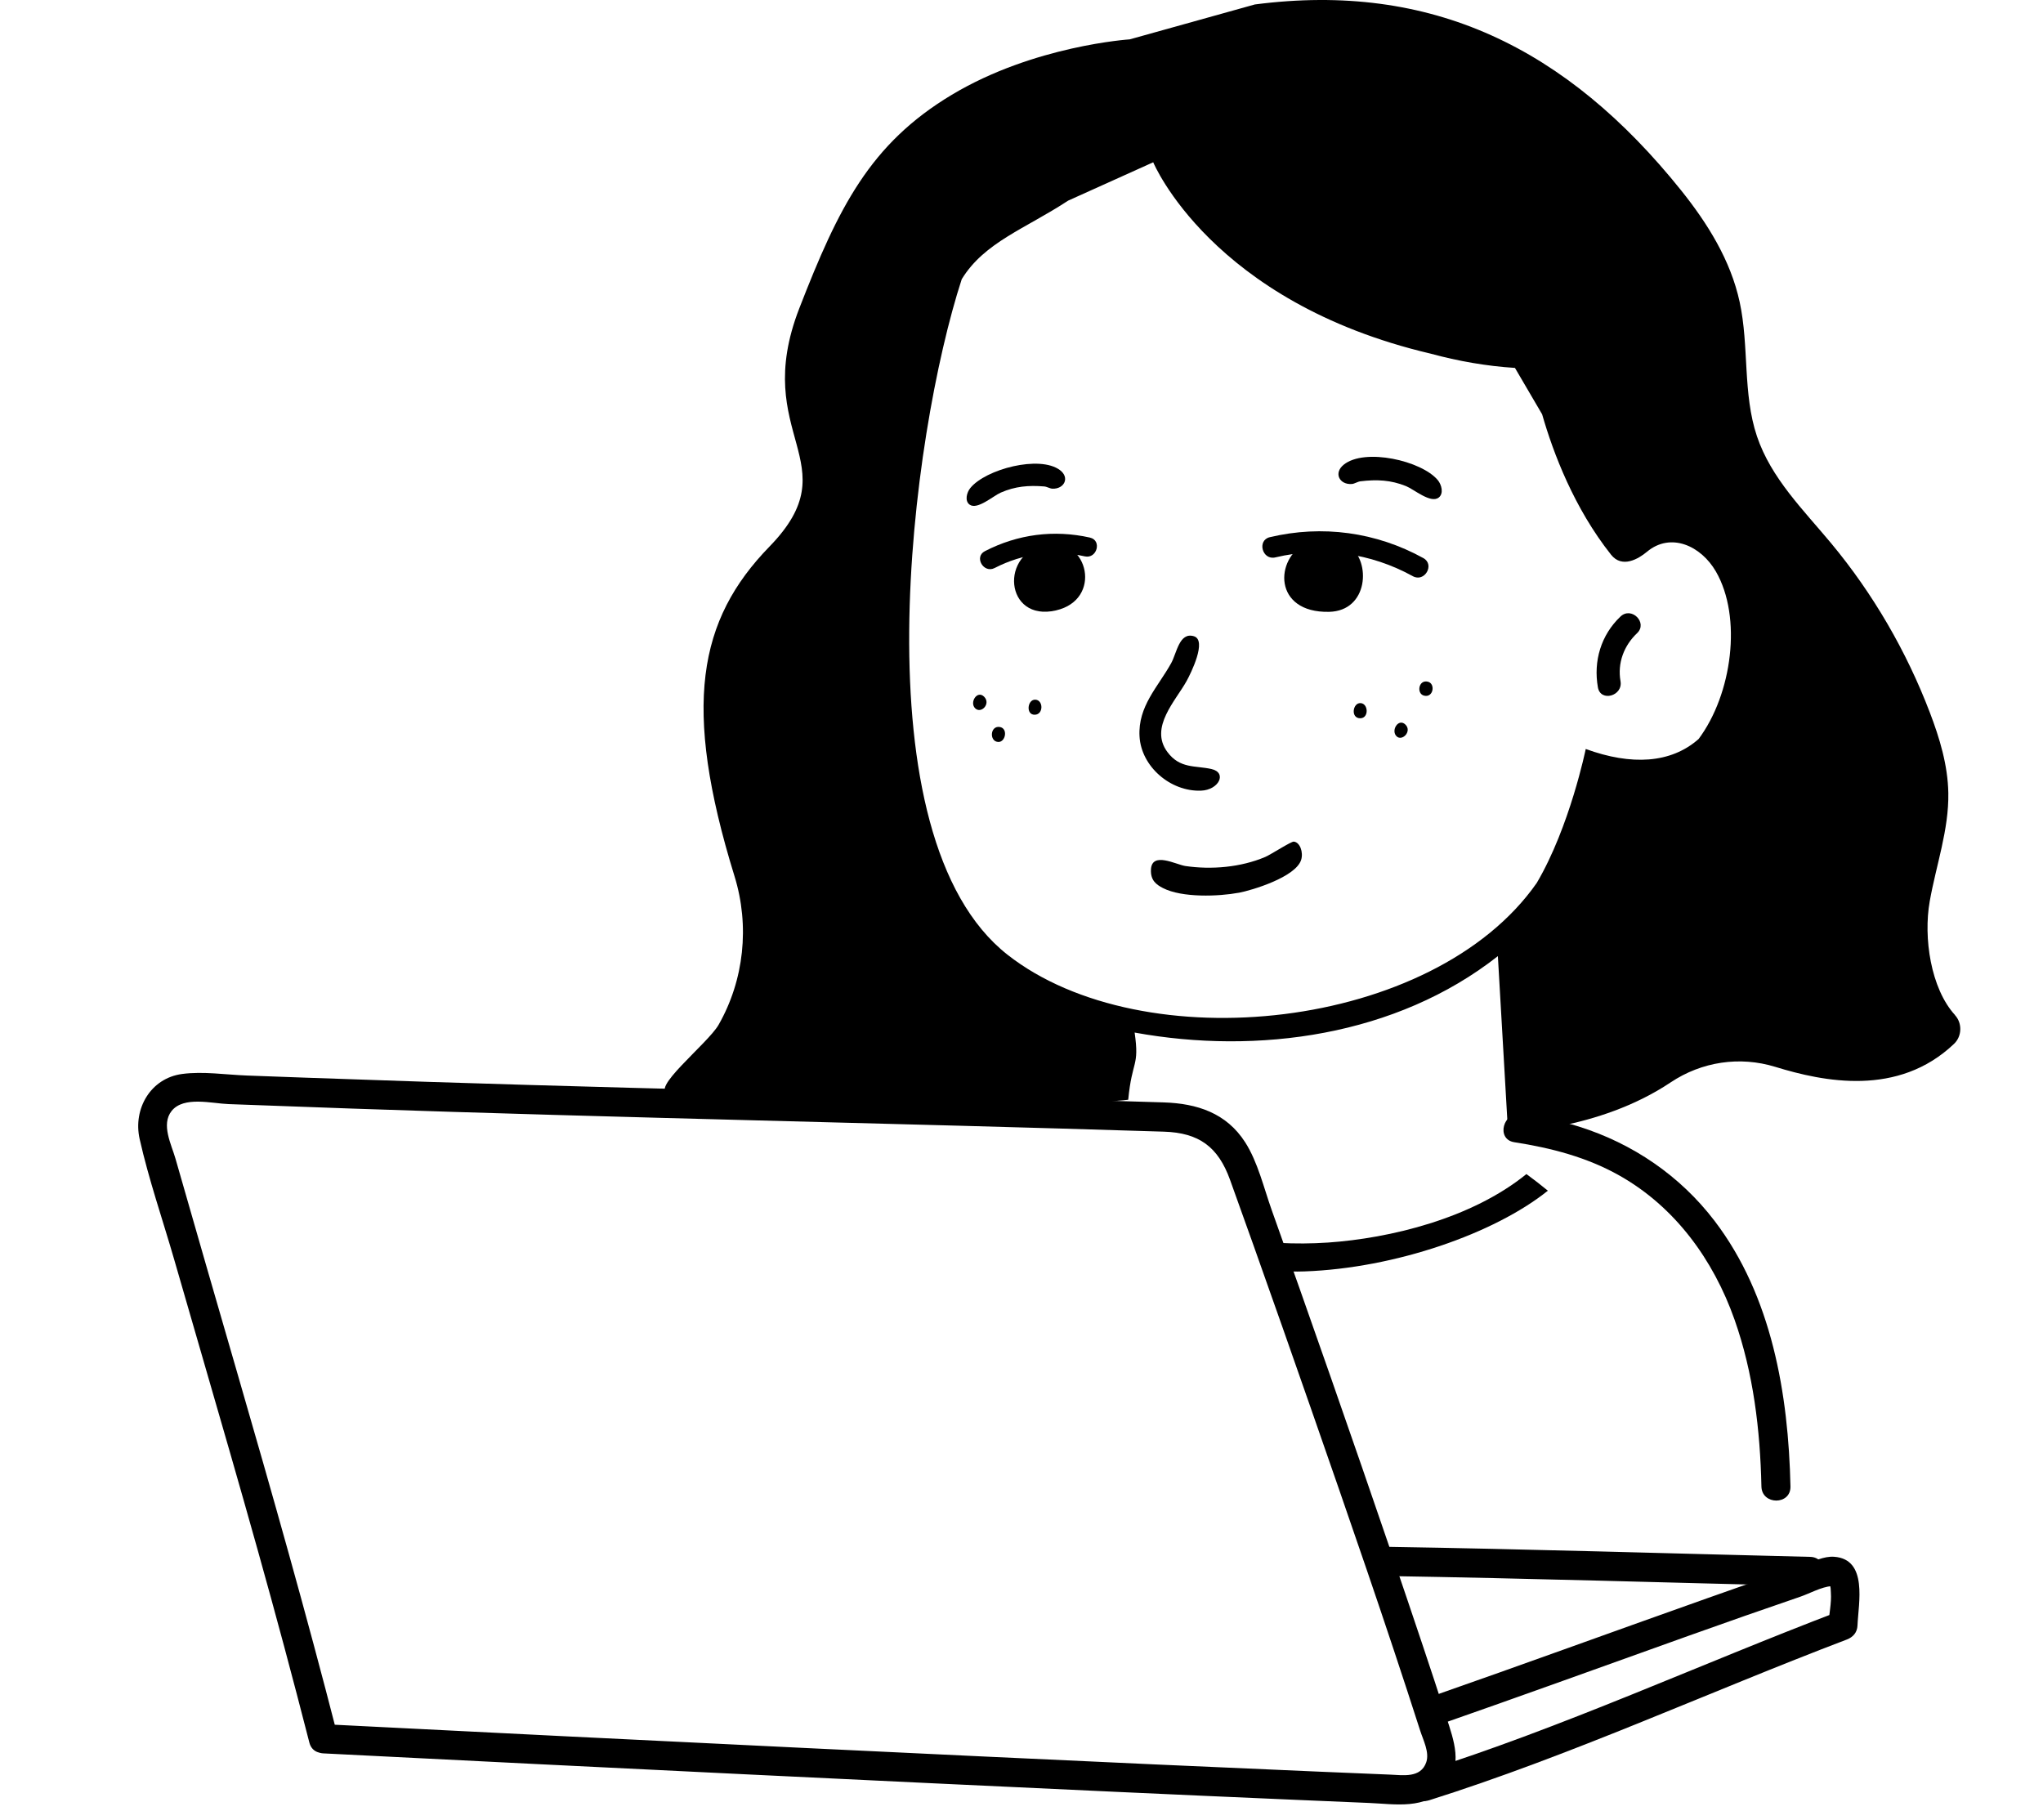 <?xml version="1.0" encoding="utf-8"?>
<svg xmlns="http://www.w3.org/2000/svg" fill="none" height="100%" overflow="visible" preserveAspectRatio="none" style="display: block;" viewBox="0 0 110 98" width="100%">
<g id="Company">
<g id="Camada_1">
<path d="M64.283 34.255C63.493 34.016 63.359 35.168 63.056 35.71C62.346 36.988 61.264 38.023 61.355 39.647C61.445 41.271 63.02 42.627 64.662 42.569C65.632 42.534 66.089 41.594 65.218 41.402C64.348 41.209 63.531 41.396 62.855 40.487C61.869 39.161 63.31 37.725 63.898 36.65C64.118 36.248 65.001 34.472 64.283 34.255Z" fill="black" id="Vector"/>
<path d="M66.69 48.066C65.627 48.265 63.644 48.345 62.611 47.81C62.255 47.625 61.942 47.398 61.97 46.816C62.017 45.828 63.321 46.55 63.818 46.625C65.225 46.833 66.805 46.697 68.124 46.138C68.423 46.01 69.52 45.297 69.661 45.312C69.998 45.347 70.182 45.889 70.058 46.291C69.773 47.221 67.412 47.933 66.69 48.069V48.066Z" fill="black" id="Vector_2"/>
<path d="M53.825 39.14C53.307 39.063 53.256 39.921 53.745 39.947C54.141 39.968 54.291 39.208 53.825 39.14Z" fill="black" id="Vector_3"/>
<path d="M73.254 37.855C72.832 37.834 72.71 38.666 73.233 38.671C73.715 38.676 73.682 37.876 73.254 37.855Z" fill="black" id="Vector_4"/>
<path d="M52.512 38.141C52.831 38.44 53.36 37.891 52.991 37.514C52.616 37.131 52.18 37.83 52.512 38.141Z" fill="black" id="Vector_5"/>
<path d="M76.887 36.704C76.378 36.57 76.256 37.343 76.668 37.451C77.177 37.586 77.299 36.813 76.887 36.704Z" fill="black" id="Vector_6"/>
<path d="M55.748 37.67C55.314 37.647 55.22 38.5 55.72 38.481C56.191 38.463 56.178 37.692 55.748 37.67Z" fill="black" id="Vector_7"/>
<path d="M75.198 39.645C75.495 39.926 76.034 39.379 75.677 39.017C75.3 38.636 74.869 39.332 75.198 39.645Z" fill="black" id="Vector_8"/>
<path d="M52.208 27.171C51.93 26.971 52.05 26.515 52.243 26.277C53.065 25.26 55.981 24.489 57.073 25.312C57.613 25.72 57.299 26.335 56.666 26.311C56.527 26.305 56.377 26.204 56.223 26.19C55.383 26.122 54.664 26.18 53.882 26.522C53.472 26.702 52.623 27.464 52.21 27.171H52.208Z" fill="black" id="Vector_9"/>
<path d="M77.459 26.793C77.749 26.572 77.617 26.093 77.414 25.849C76.543 24.805 73.484 24.104 72.35 25.018C71.788 25.471 72.124 26.107 72.786 26.058C72.932 26.048 73.087 25.934 73.25 25.913C74.127 25.807 74.88 25.84 75.704 26.172C76.135 26.347 77.03 27.12 77.459 26.791V26.793Z" fill="black" id="Vector_10"/>
<path d="M72.66 29.415C72.064 29.004 70.997 28.901 70.345 29.221C68.614 30.07 68.546 33.005 71.56 32.941C73.687 32.895 73.817 30.214 72.66 29.416V29.415Z" fill="black" id="Vector_11"/>
<path d="M56.404 29.298C53.779 29.711 54.092 33.504 56.857 32.864C59.375 32.282 58.597 28.954 56.404 29.298Z" fill="black" id="Vector_12"/>
<path d="M87.252 33.193C86.201 34.188 85.785 35.593 86.035 37.009C86.178 37.812 87.395 37.472 87.252 36.672C87.08 35.698 87.438 34.758 88.144 34.09C88.736 33.529 87.843 32.634 87.252 33.193Z" fill="black" id="Vector_13"/>
<path d="M68.668 30.01C71.19 29.41 73.8 29.768 76.07 31.022C76.703 31.372 77.269 30.398 76.637 30.048C74.098 28.646 71.19 28.251 68.369 28.922C67.667 29.09 67.964 30.178 68.668 30.01Z" fill="black" id="Vector_14"/>
<path d="M58.687 28.943C56.742 28.509 54.799 28.761 53.028 29.675C52.432 29.983 52.959 30.889 53.555 30.581C55.07 29.799 56.749 29.583 58.41 29.955C59.064 30.1 59.342 29.091 58.687 28.945V28.943Z" fill="black" id="Vector_15"/>
<path d="M71.473 66.9C70.628 66.957 69.739 66.964 68.831 66.915C68.896 67.426 68.863 67.936 68.737 68.429C69.242 68.461 69.744 68.469 70.241 68.452C75.119 68.279 80.477 66.408 83.341 64.106C82.966 63.797 82.58 63.5 82.186 63.211C79.24 65.606 74.848 66.671 71.473 66.901V66.9Z" fill="black" id="Vector_16"/>
<path d="M105.26 54.647C103.955 53.216 103.555 50.483 103.9 48.532C104.244 46.583 104.937 44.676 104.902 42.694C104.876 41.199 104.437 39.747 103.907 38.36C102.64 35.041 100.836 31.947 98.595 29.251C97.097 27.449 95.359 25.746 94.6 23.493C93.825 21.192 94.183 18.638 93.668 16.261C93.182 14.013 91.937 12.024 90.523 10.258C84.358 2.568 77.071 -0.995 67.564 0.24L60.828 2.119C60.828 2.119 55.67 2.451 51.248 5.103C46.827 7.755 45.143 11.181 43.038 16.595C40.367 23.466 45.828 24.907 41.432 29.426C37.599 33.368 36.709 37.992 39.549 47.178C40.374 49.849 40.065 52.77 38.688 55.179C38.109 56.191 34.83 58.762 36.064 58.871C42.164 59.407 58.303 59.549 60.746 59.21C60.953 57.039 61.358 57.464 61.092 55.593C67.729 56.799 75.18 55.777 80.649 51.478L81.197 60.965C81.197 60.965 86.042 60.89 89.947 58.278C91.626 57.156 93.675 56.852 95.585 57.439C98.187 58.24 102.196 59.065 105.208 56.203C105.639 55.794 105.662 55.091 105.26 54.653V54.647ZM91.452 39.792C89.968 41.101 87.841 41.224 85.38 40.325C85.38 40.325 84.523 44.519 82.743 47.536C77.187 55.493 61.535 57.124 54.248 51.403C46.148 45.043 49.053 23.405 51.782 15.032C53 13.044 55.188 12.326 57.512 10.802L62.092 8.737C62.092 8.737 65.211 16.264 77.024 19.039C78.515 19.444 80.046 19.713 81.569 19.808L83.032 22.306C83.637 24.414 84.76 27.363 86.743 29.865C87.337 30.614 88.218 30.09 88.672 29.711C89.956 28.634 91.588 29.387 92.387 30.768C93.809 33.224 93.27 37.366 91.452 39.795V39.792Z" fill="black" id="Vector_17"/>
<path d="M87.705 28.686C87.705 28.686 87.699 28.692 87.696 28.694C87.696 28.694 87.694 28.692 87.692 28.69C87.696 28.69 87.701 28.688 87.705 28.686Z" fill="black" id="Vector_18"/>
<path d="M81.529 61.496C83.512 61.803 85.445 62.302 87.206 63.298C90.193 64.987 92.254 67.828 93.391 71.046C94.409 73.928 94.772 76.986 94.839 80.031C94.861 81.041 96.425 81.045 96.403 80.031C96.293 75.059 95.402 69.785 92.324 65.742C90.466 63.303 87.906 61.561 84.996 60.65C83.999 60.337 82.977 60.139 81.947 59.978C80.916 59.818 80.537 61.342 81.531 61.496H81.529Z" fill="black" id="Vector_19"/>
<path d="M18.167 93.406C16.493 86.877 14.653 80.397 12.777 73.923C11.664 70.078 10.549 66.234 9.449 62.384C9.232 61.622 8.659 60.544 9.241 59.813C9.889 59.002 11.41 59.411 12.3 59.444C14.514 59.528 16.73 59.608 18.944 59.685C33.515 60.189 48.091 60.468 62.662 60.928C64.553 60.987 65.585 61.739 66.228 63.52C66.654 64.697 67.075 65.873 67.493 67.052C68.541 69.999 69.579 72.95 70.608 75.902C72.608 81.643 74.607 87.387 76.465 93.175C76.628 93.686 76.976 94.345 76.793 94.878C76.498 95.741 75.547 95.574 74.833 95.544C73.547 95.491 72.26 95.437 70.973 95.383C68.041 95.257 65.107 95.128 62.175 94.995C55.823 94.707 49.472 94.406 43.12 94.1C34.683 93.693 26.247 93.277 17.811 92.848C17.677 92.841 17.541 92.834 17.407 92.827C16.401 92.777 16.405 94.35 17.407 94.401C25.046 94.789 32.686 95.166 40.326 95.537C46.928 95.857 53.531 96.171 60.133 96.474C63.27 96.617 66.407 96.759 69.546 96.893C70.934 96.953 72.323 97.012 73.712 97.07C75.1 97.128 76.776 97.453 77.81 96.205C78.783 95.032 78.284 93.719 77.872 92.443C77.445 91.119 77.009 89.8 76.567 88.481C75.505 85.309 74.422 82.143 73.329 78.981C72.219 75.766 71.096 72.556 69.965 69.35C69.471 67.952 68.974 66.555 68.475 65.158C68.051 63.971 67.726 62.568 67.045 61.503C66.03 59.918 64.447 59.411 62.66 59.353C60.505 59.285 58.35 59.22 56.195 59.157C52.359 59.045 48.524 58.944 44.688 58.846C37.455 58.661 30.221 58.479 22.99 58.245C20.826 58.175 18.662 58.101 16.5 58.023C15.431 57.984 14.363 57.946 13.295 57.906C12.159 57.864 10.937 57.671 9.809 57.822C8.108 58.047 7.155 59.699 7.518 61.32C8.009 63.505 8.759 65.665 9.38 67.817C11.378 74.75 13.429 81.669 15.299 88.641C15.762 90.364 16.213 92.091 16.657 93.82C16.907 94.799 18.417 94.385 18.165 93.402L18.167 93.406Z" fill="black" id="Vector_20"/>
<path d="M76.928 96.933C84.605 94.51 91.922 91.131 99.438 88.271C99.777 88.142 99.998 87.885 100.012 87.513C100.061 86.319 100.585 83.948 98.757 83.816C98.208 83.775 97.634 84.071 97.129 84.242C96.496 84.457 95.865 84.674 95.233 84.891C94.126 85.272 93.022 85.658 91.918 86.05C86.927 87.817 81.953 89.635 76.953 91.379C76.007 91.71 76.414 93.229 77.368 92.897C81.897 91.318 86.406 89.682 90.921 88.069C92.919 87.354 94.923 86.653 96.932 85.966C97.429 85.796 98.074 85.436 98.596 85.399C98.693 85.392 98.474 85.247 98.514 85.321C98.576 85.438 98.57 85.602 98.578 85.73C98.623 86.329 98.47 86.917 98.446 87.511L99.02 86.752C91.503 89.612 84.188 92.993 76.51 95.414C75.552 95.716 75.96 97.236 76.925 96.931L76.928 96.933Z" fill="black" id="Vector_21"/>
<path d="M74.633 84.852C82.247 84.975 89.857 85.211 97.468 85.394C98.474 85.419 98.474 83.846 97.468 83.821C89.856 83.637 82.245 83.401 74.633 83.279C73.626 83.263 73.625 84.837 74.633 84.852Z" fill="black" id="Vector_22"/>
</g>
</g>
</svg>